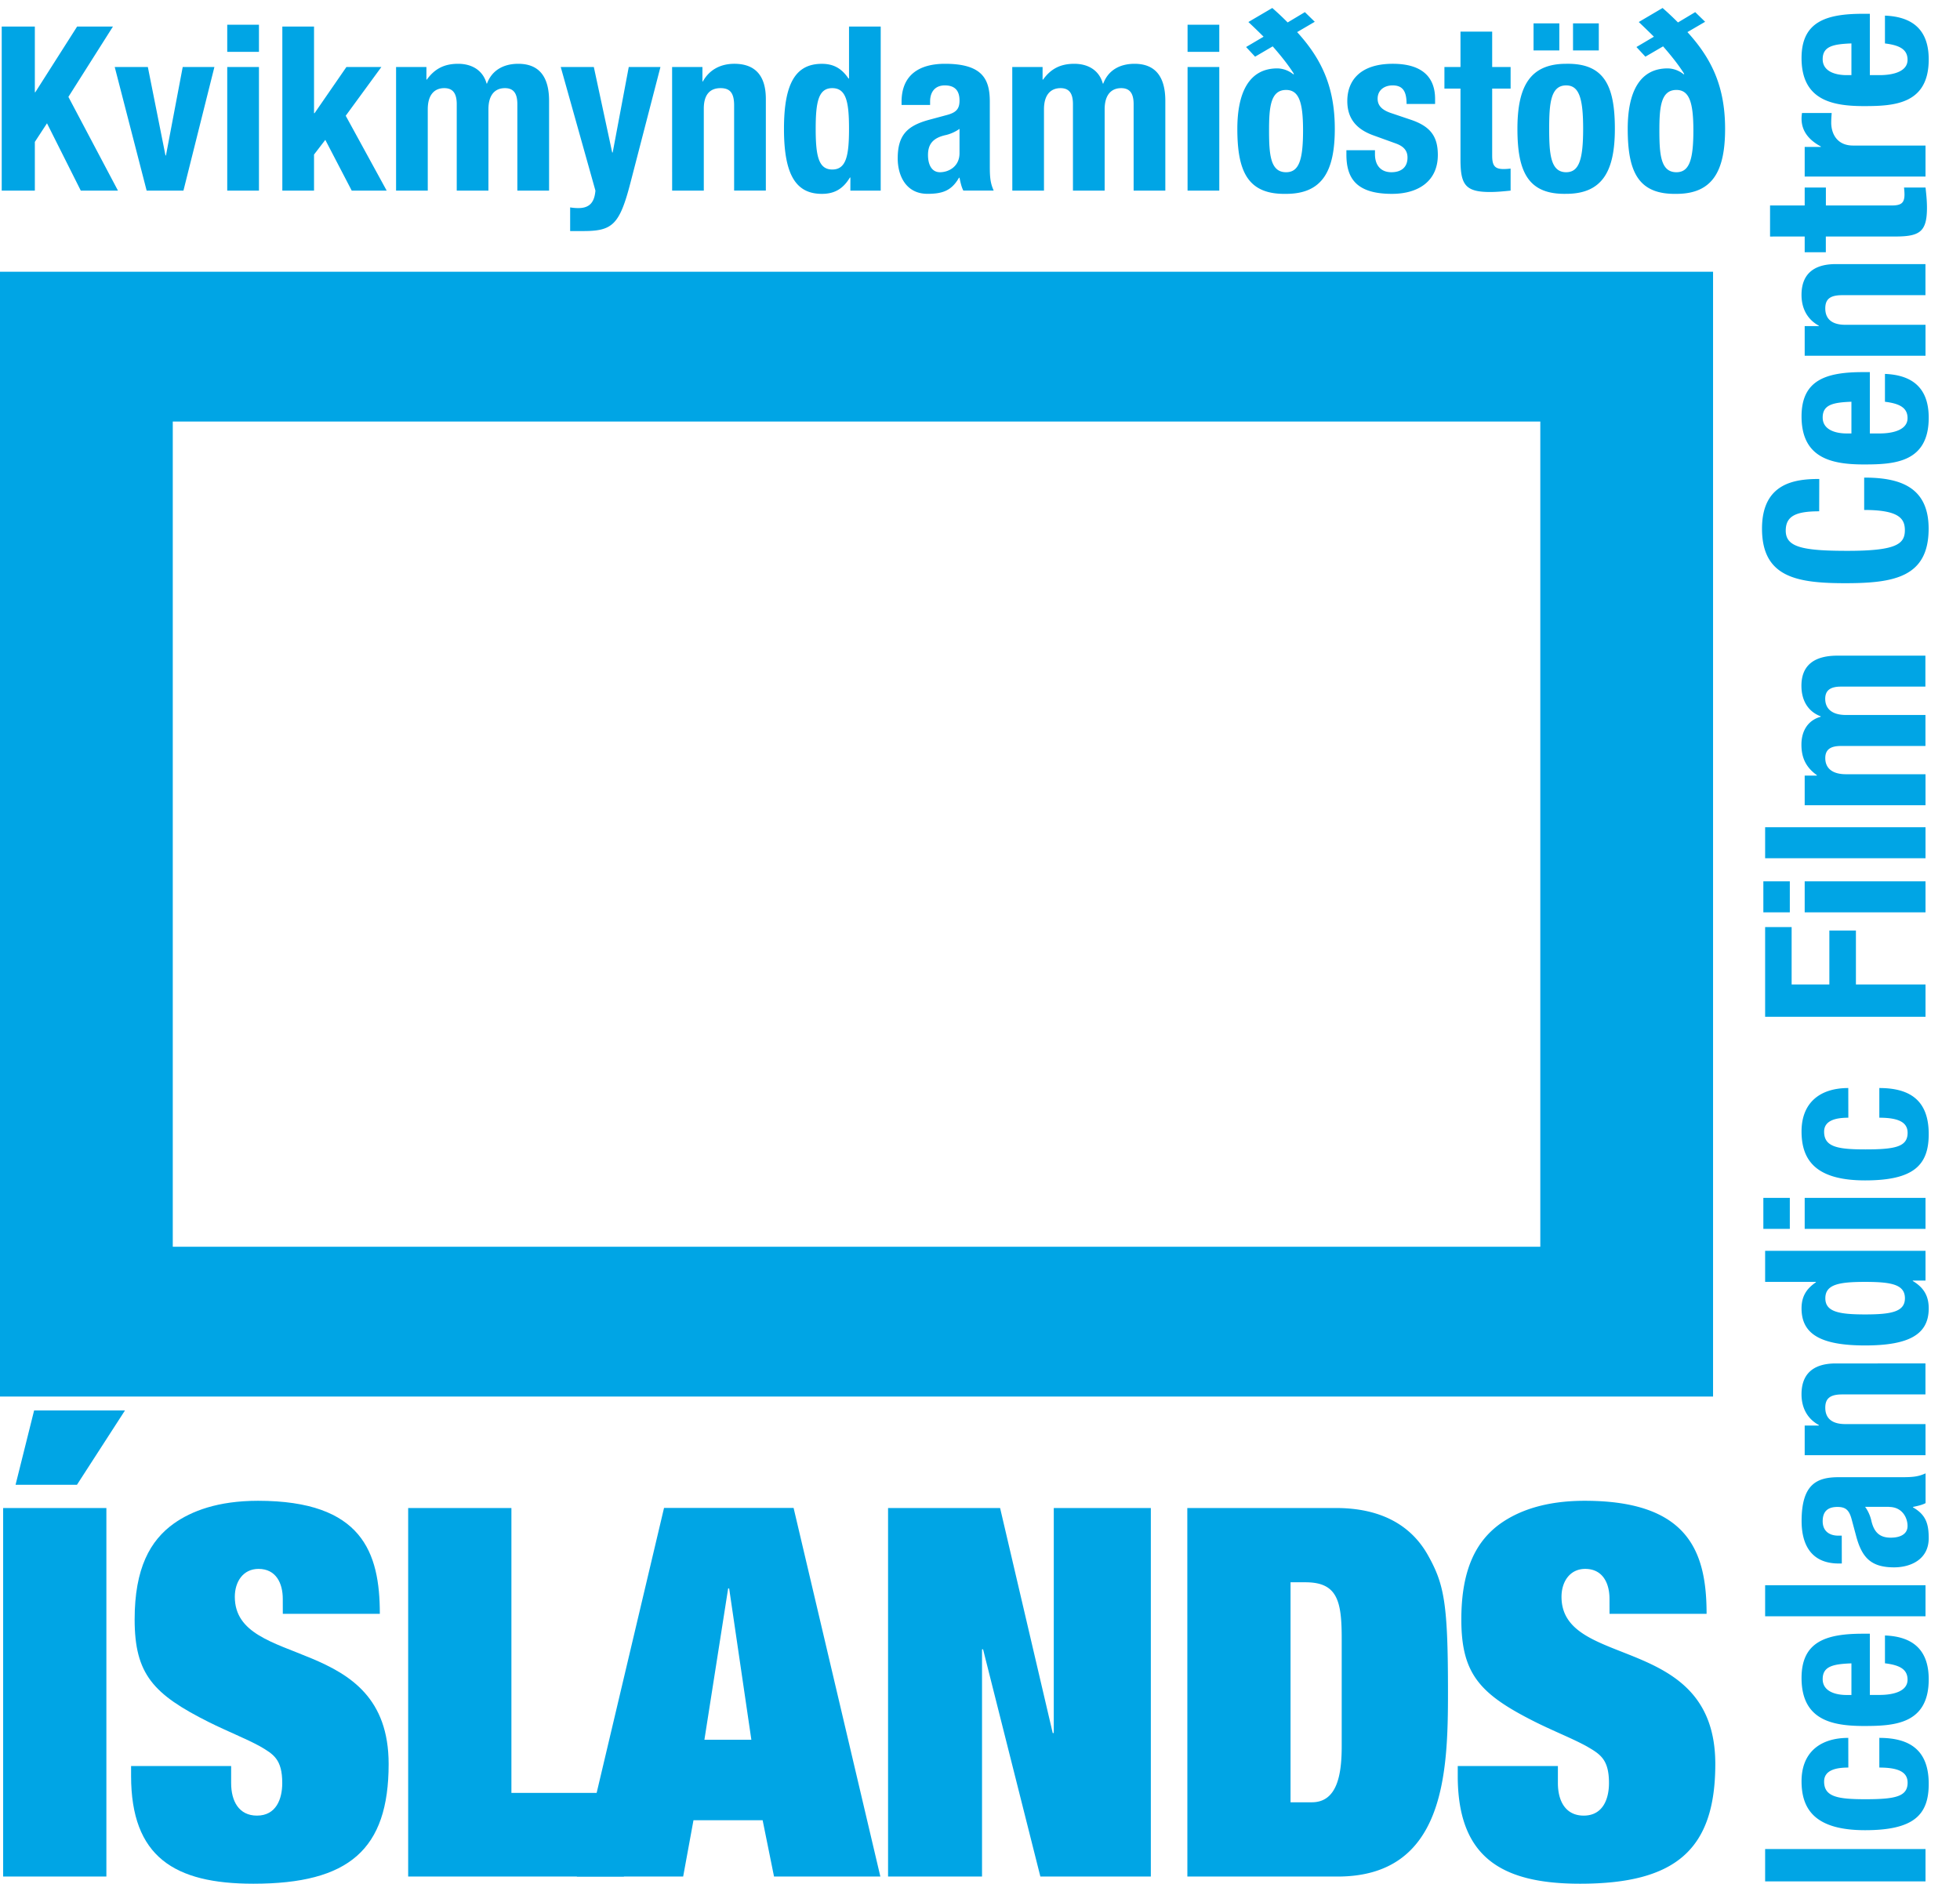 <svg xmlns="http://www.w3.org/2000/svg" width="67.227" height="64.625" viewBox="0 0 67.227 64.625"><path fill="#00A5E5" d="M.534 50.925H2.64l1.646-2.548H1.17l-.636 2.548zM.108 64.363h3.541v-12.64H.108v12.64zM9.7 55.352h3.328c0-2.106-.603-3.877-4.178-3.877-1.381 0-2.285.354-2.886.779-.815.582-1.346 1.538-1.346 3.29 0 1.879.639 2.567 2.549 3.524.637.318 1.274.565 1.754.83.459.268.76.444.76 1.259 0 .55-.212 1.116-.867 1.116-.62 0-.886-.496-.886-1.116v-.584H4.496v.337c0 2.779 1.486 3.699 4.194 3.699 3.276 0 4.64-1.168 4.64-4.106 0-4.517-5.276-3.223-5.276-5.735 0-.515.282-.957.814-.957.602 0 .831.496.831 1.025l.001.516zm4.3 9.011h7.4v-2.869h-3.859v-9.771H14z"/><path fill="#00A5E5" d="M26.549 64.363h3.647L27.22 51.72h-4.444l-2.99 12.643h3.646l.354-1.932h2.372l.391 1.932zm-.778-4.693h-1.61l.814-5.188h.035l.761 5.188zm10.373-.229h-.036l-1.805-7.718H30.46v12.64h3.223V56.57h.036l1.965 7.793h3.789v-12.64h-3.329zm8.121-5.171h.516c1.098 0 1.239.656 1.239 1.931v3.683c0 .958-.143 1.932-1.027 1.932h-.728V54.27zm-3.539 10.093h5.151c3.684 0 3.788-3.561 3.788-6.322 0-3.009-.122-3.684-.672-4.672-.564-1.029-1.593-1.646-3.168-1.646h-5.101l.002 12.64zm14.48-9.011h3.329c0-2.106-.604-3.877-4.179-3.877-1.382 0-2.285.354-2.888.779-.813.582-1.345 1.538-1.345 3.29 0 1.879.638 2.567 2.55 3.524.638.318 1.273.565 1.753.83.46.268.761.444.761 1.259 0 .55-.212 1.116-.867 1.116-.619 0-.885-.496-.885-1.116v-.584H50v.337c0 2.779 1.485 3.699 4.195 3.699 3.276 0 4.639-1.168 4.639-4.106 0-4.517-5.275-3.223-5.275-5.735 0-.515.284-.957.813-.957.604 0 .833.496.833 1.025l.001.516zm10.838 8.067h-5.501v1.11h5.501zm-2.649-3.812c-.979 0-1.603.511-1.603 1.486 0 .979.479 1.68 2.18 1.68 1.668 0 2.182-.523 2.182-1.588 0-1.123-.606-1.578-1.694-1.578v1.018c.67 0 .97.161.97.518 0 .478-.423.568-1.446.568-.958 0-1.418-.084-1.418-.607 0-.402.431-.479.831-.479l-.002-1.018zm.74-3.573h-.239c-1.271 0-2.104.276-2.104 1.518 0 1.435 1.032 1.647 2.142 1.647 1.034 0 2.22-.059 2.22-1.602 0-1.003-.539-1.466-1.501-1.502v.954c.509.062.775.207.775.562 0 .396-.475.523-.963.523h-.33v-2.1zm-.632 2.102h-.162c-.384 0-.824-.122-.824-.545 0-.438.354-.517.986-.54v1.085zm2.541-2.7v-1.064h-5.501v1.064zm-2.873-2.765h-.115c-.324 0-.539-.169-.539-.494 0-.354.192-.491.507-.491.279 0 .401.105.486.422l.162.603c.201.729.518 1.047 1.296 1.047.555 0 1.186-.263 1.186-1.002 0-.508-.108-.808-.539-1.055v-.015c.139-.031.303-.062.431-.131v-1.021c-.237.108-.414.132-.8.132h-2.181c-.748 0-1.271.238-1.271 1.503 0 .802.323 1.457 1.277 1.457h.102l-.002-.955zm1.619-.985c.454 0 .638.367.638.654 0 .285-.261.4-.575.4-.371 0-.578-.172-.672-.604-.03-.129-.1-.308-.209-.453h.818v.003zm1.254-1.78v-1.062h-2.751c-.46 0-.687-.199-.687-.562 0-.315.163-.455.58-.455h2.856v-1.063H62.97c-.816 0-1.179.394-1.179 1.057 0 .447.185.832.593 1.055v.018H61.9v1.017h4.145v-.005zm-2.072-4.823c-.901 0-1.364-.091-1.364-.554 0-.473.463-.562 1.364-.562.903 0 1.366.09 1.366.562 0 .463-.463.554-1.366.554zm2.072-1.162v-1.019h-5.501v1.064h1.741v.016c-.331.224-.492.492-.492.894 0 .871.638 1.271 2.18 1.271 1.543 0 2.182-.399 2.182-1.271 0-.416-.16-.709-.547-.94v-.015h.437zm0-1.773v-1.063H61.9v1.063h4.144zm-4.654 0v-1.063h-.908v1.063h.908zm2.005-4.83c-.979 0-1.603.51-1.603 1.488s.479 1.68 2.18 1.68c1.668 0 2.182-.524 2.182-1.588 0-1.125-.606-1.58-1.694-1.58v1.018c.67 0 .97.163.97.518 0 .478-.423.569-1.446.569-.958 0-1.418-.085-1.418-.608 0-.4.431-.479.831-.479l-.002-1.018zm2.649-2.444v-1.108h-2.387v-1.851h-.911v1.851h-1.294v-1.969h-.909v3.077zm0-3.582v-1.063H61.9v1.063h4.144zm-4.654 0v-1.063h-.908v1.063h.908zm4.654-1.856v-1.063h-5.501v1.063zm0-1.818v-1.063h-2.729c-.478 0-.709-.215-.709-.553 0-.303.193-.416.54-.416h2.896v-1.063h-2.729c-.478 0-.709-.218-.709-.555 0-.301.193-.418.54-.418h2.896v-1.062h-3.014c-.8 0-1.238.331-1.238 1.033 0 .5.224.885.662 1.048v.015c-.425.114-.662.471-.662.955 0 .447.151.777.53 1.048v.015H61.9v1.017l4.144-.001zM62.4 16.428c-.8 0-1.964.116-1.964 1.703 0 1.665 1.188 1.872 2.856 1.872 1.675 0 2.859-.207 2.859-1.872 0-1.456-1.024-1.75-2.211-1.75v1.11c1.187 0 1.396.293 1.396.694 0 .478-.301.708-1.967.708-1.559 0-2.119-.131-2.119-.693 0-.501.349-.663 1.147-.663l.003-1.109zm1.735-3.665h-.239c-1.271 0-2.104.277-2.104 1.519 0 1.433 1.032 1.648 2.142 1.648 1.034 0 2.22-.061 2.22-1.603 0-1.001-.539-1.464-1.501-1.502v.955c.509.062.775.208.775.562 0 .393-.475.525-.963.525h-.33v-2.104zm-.632 2.104h-.162c-.384 0-.824-.124-.824-.547 0-.439.354-.517.986-.541v1.088zm2.541-2.665V11.14h-2.751c-.46 0-.687-.201-.687-.562 0-.316.163-.454.58-.454h2.856V9.058H62.97c-.816 0-1.179.394-1.179 1.056 0 .447.185.833.593 1.056v.015H61.9v1.017h4.144zM61.9 8.112v.539h.725v-.539h2.374c.84 0 1.095-.154 1.095-.986 0-.247-.024-.463-.049-.694h-.738c.008.069.016.155.016.24 0 .308-.131.376-.454.376h-2.242v-.616H61.9v.616h-1.188v1.065l1.188-.001zm4.144-2.056V4.992h-2.486c-.556 0-.748-.416-.748-.786 0-.108.008-.223.016-.331h-1.018a1.408 1.408 0 0 0-.016.193c0 .438.262.74.662.956v.015H61.9v1.017h4.144zM64.135.473h-.239c-1.271 0-2.104.277-2.104 1.518 0 1.433 1.032 1.648 2.142 1.648 1.034 0 2.22-.061 2.22-1.602 0-1.001-.539-1.463-1.501-1.501v.954c.509.062.775.208.775.562 0 .395-.475.525-.963.525h-.33V.473zm-.632 2.104h-.162c-.384 0-.824-.123-.824-.547 0-.439.354-.517.986-.541v1.088zM.059.911v5.627h1.136V4.867l.417-.638 1.159 2.309h1.275l-1.7-3.215L3.874.911H2.645L1.21 3.165h-.015V.911zm5.633 4.421h-.016l-.605-3.034H3.935l1.095 4.24h1.262l1.062-4.24H6.267zm2.102 1.206h1.088v-4.24H7.794v4.24zm0-4.76h1.088v-.93H7.794v.93zm1.89-.867v5.627h1.087V5.301l.387-.504.906 1.741h1.199L11.858 3.97l1.223-1.672h-1.199l-1.093 1.584h-.018V.911zm3.901 5.627h1.087v-2.79c0-.488.221-.725.566-.725.308 0 .428.196.428.552v2.963h1.087v-2.79c0-.488.22-.725.566-.725.308 0 .426.196.426.552v2.963h1.088v-3.08c0-.821-.338-1.27-1.058-1.27-.512 0-.906.229-1.071.678h-.014c-.118-.434-.48-.678-.977-.678-.458 0-.796.158-1.073.543h-.014v-.433h-1.041v4.24zm5.972 1.387h.441c1.008 0 1.252-.206 1.63-1.671l1.025-3.956h-1.087l-.551 2.932h-.017l-.63-2.932h-1.135l1.19 4.24c-.032.378-.181.599-.583.599-.095 0-.189-.007-.284-.024v.812h.001zm3.497-1.387h1.086V3.724c0-.472.206-.701.575-.701.323 0 .465.165.465.592v2.922h1.088V3.393c0-.835-.4-1.205-1.081-1.205-.455 0-.85.19-1.08.607h-.014v-.497h-1.04l.001 4.24zm4.924-2.12c0-.923.095-1.395.568-1.395.479 0 .575.472.575 1.395 0 .921-.096 1.396-.575 1.396-.473 0-.568-.474-.568-1.396zm1.189 2.12h1.041V.911h-1.087v1.782h-.018c-.229-.339-.504-.504-.913-.504-.891 0-1.3.654-1.3 2.23 0 1.575.409 2.23 1.3 2.23.427 0 .725-.167.961-.56h.017l-.001.449zm2.735-2.939V3.48c0-.331.174-.551.504-.551.362 0 .505.196.505.52 0 .283-.11.41-.435.496l-.616.166c-.748.205-1.069.527-1.069 1.324 0 .566.267 1.213 1.022 1.213.521 0 .827-.111 1.08-.552h.017c.031.142.062.307.132.441h1.041c-.108-.244-.133-.425-.133-.82V3.489c0-.765-.244-1.301-1.537-1.301-.819 0-1.49.331-1.49 1.308v.103h.979zm1.009 1.655c0 .464-.378.653-.67.653-.29 0-.411-.268-.411-.591 0-.377.175-.59.615-.685.135-.031.316-.103.466-.212v.835zm1.811 1.284h1.086v-2.79c0-.488.223-.725.569-.725.308 0 .425.196.425.552v2.963h1.087v-2.79c0-.488.222-.725.567-.725.309 0 .427.196.427.552v2.963h1.087v-3.08c0-.821-.338-1.27-1.056-1.27-.514 0-.906.229-1.072.678h-.016c-.117-.434-.479-.678-.979-.678-.456 0-.796.158-1.071.543h-.016v-.433h-1.04l.002 4.24zm6.011 0h1.088v-4.24h-1.088v4.24zm0-4.76h1.088v-.93h-1.088v.93zm2.795 2.696c0-.789.048-1.389.584-1.389.441 0 .582.419.582 1.389 0 1.016-.141 1.433-.582 1.433-.537 0-.584-.597-.584-1.433zm-.479-2.53l.604-.354c.276.314.536.637.729.945l-.019.016a.892.892 0 0 0-.552-.205c-.962 0-1.371.819-1.371 2.073 0 1.473.364 2.254 1.671 2.23 1.245 0 1.672-.782 1.672-2.23 0-1.442-.457-2.403-1.292-3.318l.605-.354-.339-.331-.591.354a10.189 10.189 0 0 0-.527-.496l-.82.481c.167.156.349.331.521.504l-.6.354.309.331zm3.132 3.208v.149c0 .812.339 1.348 1.562 1.348.912 0 1.574-.442 1.574-1.333 0-.638-.253-.985-.938-1.213l-.654-.221c-.362-.117-.473-.292-.473-.496 0-.301.237-.457.514-.457.355 0 .479.211.479.637h.978v-.173c0-.764-.465-1.205-1.45-1.205-1.118 0-1.561.575-1.561 1.277 0 .599.308.969.906 1.182l.764.276c.214.079.395.205.395.481 0 .338-.22.503-.552.503-.369 0-.564-.245-.564-.615v-.14h-.98zm3.913-2.854h-.551v.74h.551v2.428c0 .859.158 1.119 1.009 1.119.253 0 .474-.024.71-.047v-.756c-.07.008-.157.016-.244.016-.313 0-.388-.135-.388-.465V3.038h.632v-.74h-.632V1.085h-1.087v1.213zM52.6 1.73h.884V.802H52.6v.928zm1.354 0h.884V.802h-.884v.928zm-1.907 2.688c0 1.473.364 2.254 1.671 2.23 1.246 0 1.671-.782 1.671-2.23 0-1.474-.361-2.254-1.671-2.23-1.244 0-1.671.78-1.671 2.23zm1.089 0c0-.867.049-1.489.582-1.489.442 0 .583.433.583 1.489s-.141 1.489-.583 1.489c-.533 0-.582-.622-.582-1.489zm3.78.056c0-.789.048-1.389.584-1.389.439 0 .582.419.582 1.389 0 1.016-.143 1.433-.582 1.433-.536 0-.584-.597-.584-1.433zm-.48-2.53l.607-.354c.274.314.534.637.725.945l-.016.016a.89.89 0 0 0-.552-.205c-.964 0-1.37.819-1.37 2.073 0 1.473.36 2.254 1.67 2.23 1.243 0 1.67-.782 1.67-2.23 0-1.442-.456-2.403-1.292-3.318l.607-.354-.34-.331-.591.354a10.645 10.645 0 0 0-.528-.496l-.817.481c.164.156.346.331.519.504l-.599.354.307.331zM0 9.32V47.9h58.757V9.32H0zm52.832 33.442H5.926V14.458h46.906v28.304z"/></svg>